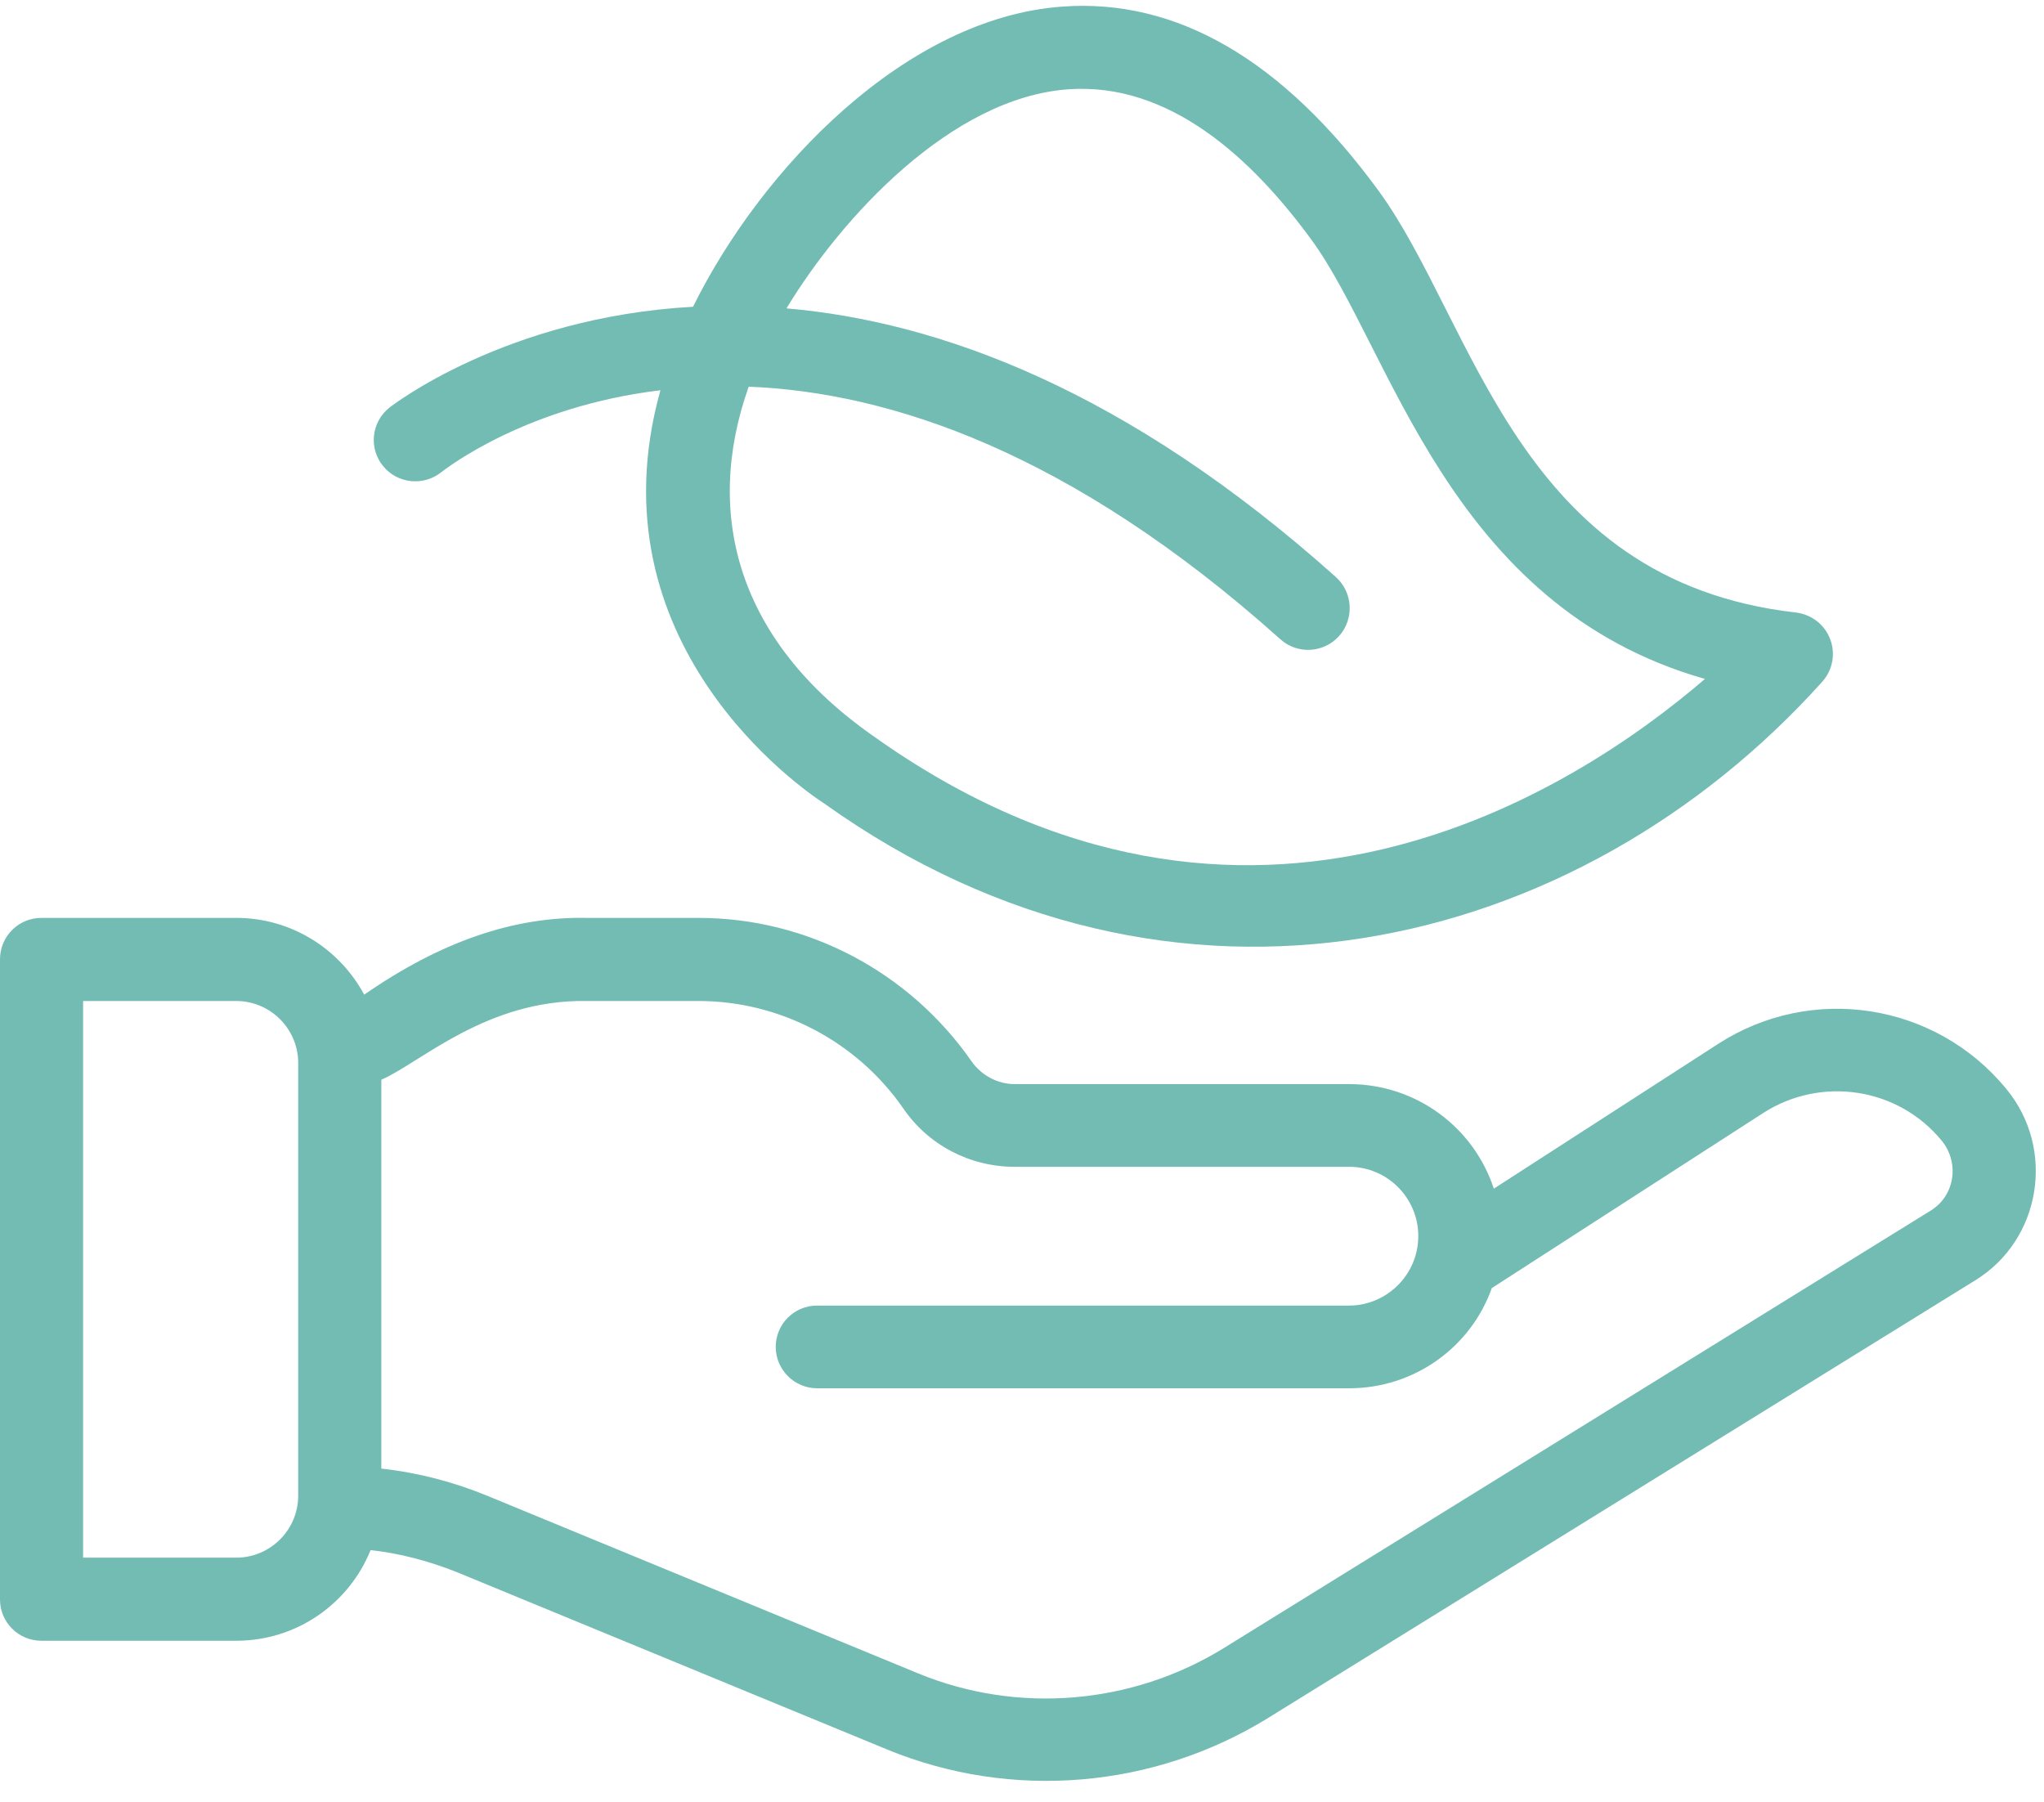 <?xml version="1.0" encoding="UTF-8"?>
<svg xmlns="http://www.w3.org/2000/svg" width="76" height="67" viewBox="0 0 76 67" fill="none">
  <path d="M16.41 17.556C16.662 17.364 19.604 15.102 24.556 14.511C21.924 23.914 29.834 29.354 30.662 29.886C43.657 39.156 58.677 35.445 67.755 25.348C68.139 24.919 68.257 24.313 68.05 23.766C67.843 23.219 67.356 22.849 66.779 22.775C56.386 21.593 54.848 12.012 51.256 7.09C47.708 2.24 43.76 -0.066 39.503 0.245C33.678 0.659 28.311 6.262 25.768 11.406C18.79 11.791 14.547 15.102 14.473 15.162C13.808 15.694 13.705 16.669 14.237 17.32C14.769 17.985 15.745 18.089 16.41 17.556ZM27.838 14.378C33.057 14.585 39.813 16.788 47.604 23.766C48.24 24.342 49.216 24.283 49.792 23.648C50.354 23.012 50.31 22.036 49.674 21.459C41.898 14.496 34.905 11.953 29.243 11.466C31.283 8.095 35.363 3.63 39.724 3.32C43.48 3.054 46.54 5.877 48.757 8.908C51.729 12.959 53.828 22.524 63.393 25.244C58.663 29.31 46.466 37.367 32.436 27.343C27.468 23.855 26.138 19.168 27.838 14.378Z" fill="#72BCB4"></path>
  <path d="M74.585 40.472C71.953 37.278 67.356 36.569 63.881 38.816L55.543 44.197C54.804 41.935 52.675 40.309 50.162 40.309H37.728C37.093 40.309 36.487 39.984 36.117 39.452C33.796 36.125 30.011 34.129 25.975 34.129H21.836C19.101 34.07 16.381 35.016 13.542 36.983C12.626 35.282 10.837 34.129 8.782 34.129H1.538C0.68 34.129 0 34.824 0 35.667V59.469C0 60.326 0.695 61.006 1.538 61.006H8.782C11.044 61.006 12.98 59.617 13.779 57.636C14.858 57.754 15.922 58.035 16.972 58.449L32.968 65.042C37.625 66.964 42.903 66.491 47.131 63.889L73.432 47.612C75.901 46.104 76.448 42.704 74.585 40.472ZM11.088 55.61C11.088 56.882 10.053 57.917 8.782 57.917H3.09V37.219H8.782C10.053 37.219 11.088 38.254 11.088 39.525V55.61ZM71.791 45.01L45.49 61.287C42.075 63.387 37.832 63.741 34.136 62.219L18.14 55.625C16.854 55.093 15.523 54.753 14.178 54.605V40.146C15.641 39.511 18.081 37.16 21.806 37.219H25.975C28.991 37.219 31.845 38.712 33.574 41.196C34.506 42.571 36.058 43.384 37.728 43.384H50.162C51.581 43.384 52.734 44.537 52.734 45.956C52.734 47.42 51.537 48.544 50.162 48.544H30.381C29.523 48.544 28.843 49.238 28.843 50.081C28.843 50.924 29.538 51.619 30.381 51.619H50.162C52.586 51.619 54.686 50.096 55.469 47.893L65.552 41.388C67.71 39.998 70.578 40.427 72.205 42.423C72.87 43.251 72.678 44.463 71.791 45.01Z" fill="#72BCB4"></path>
</svg>

